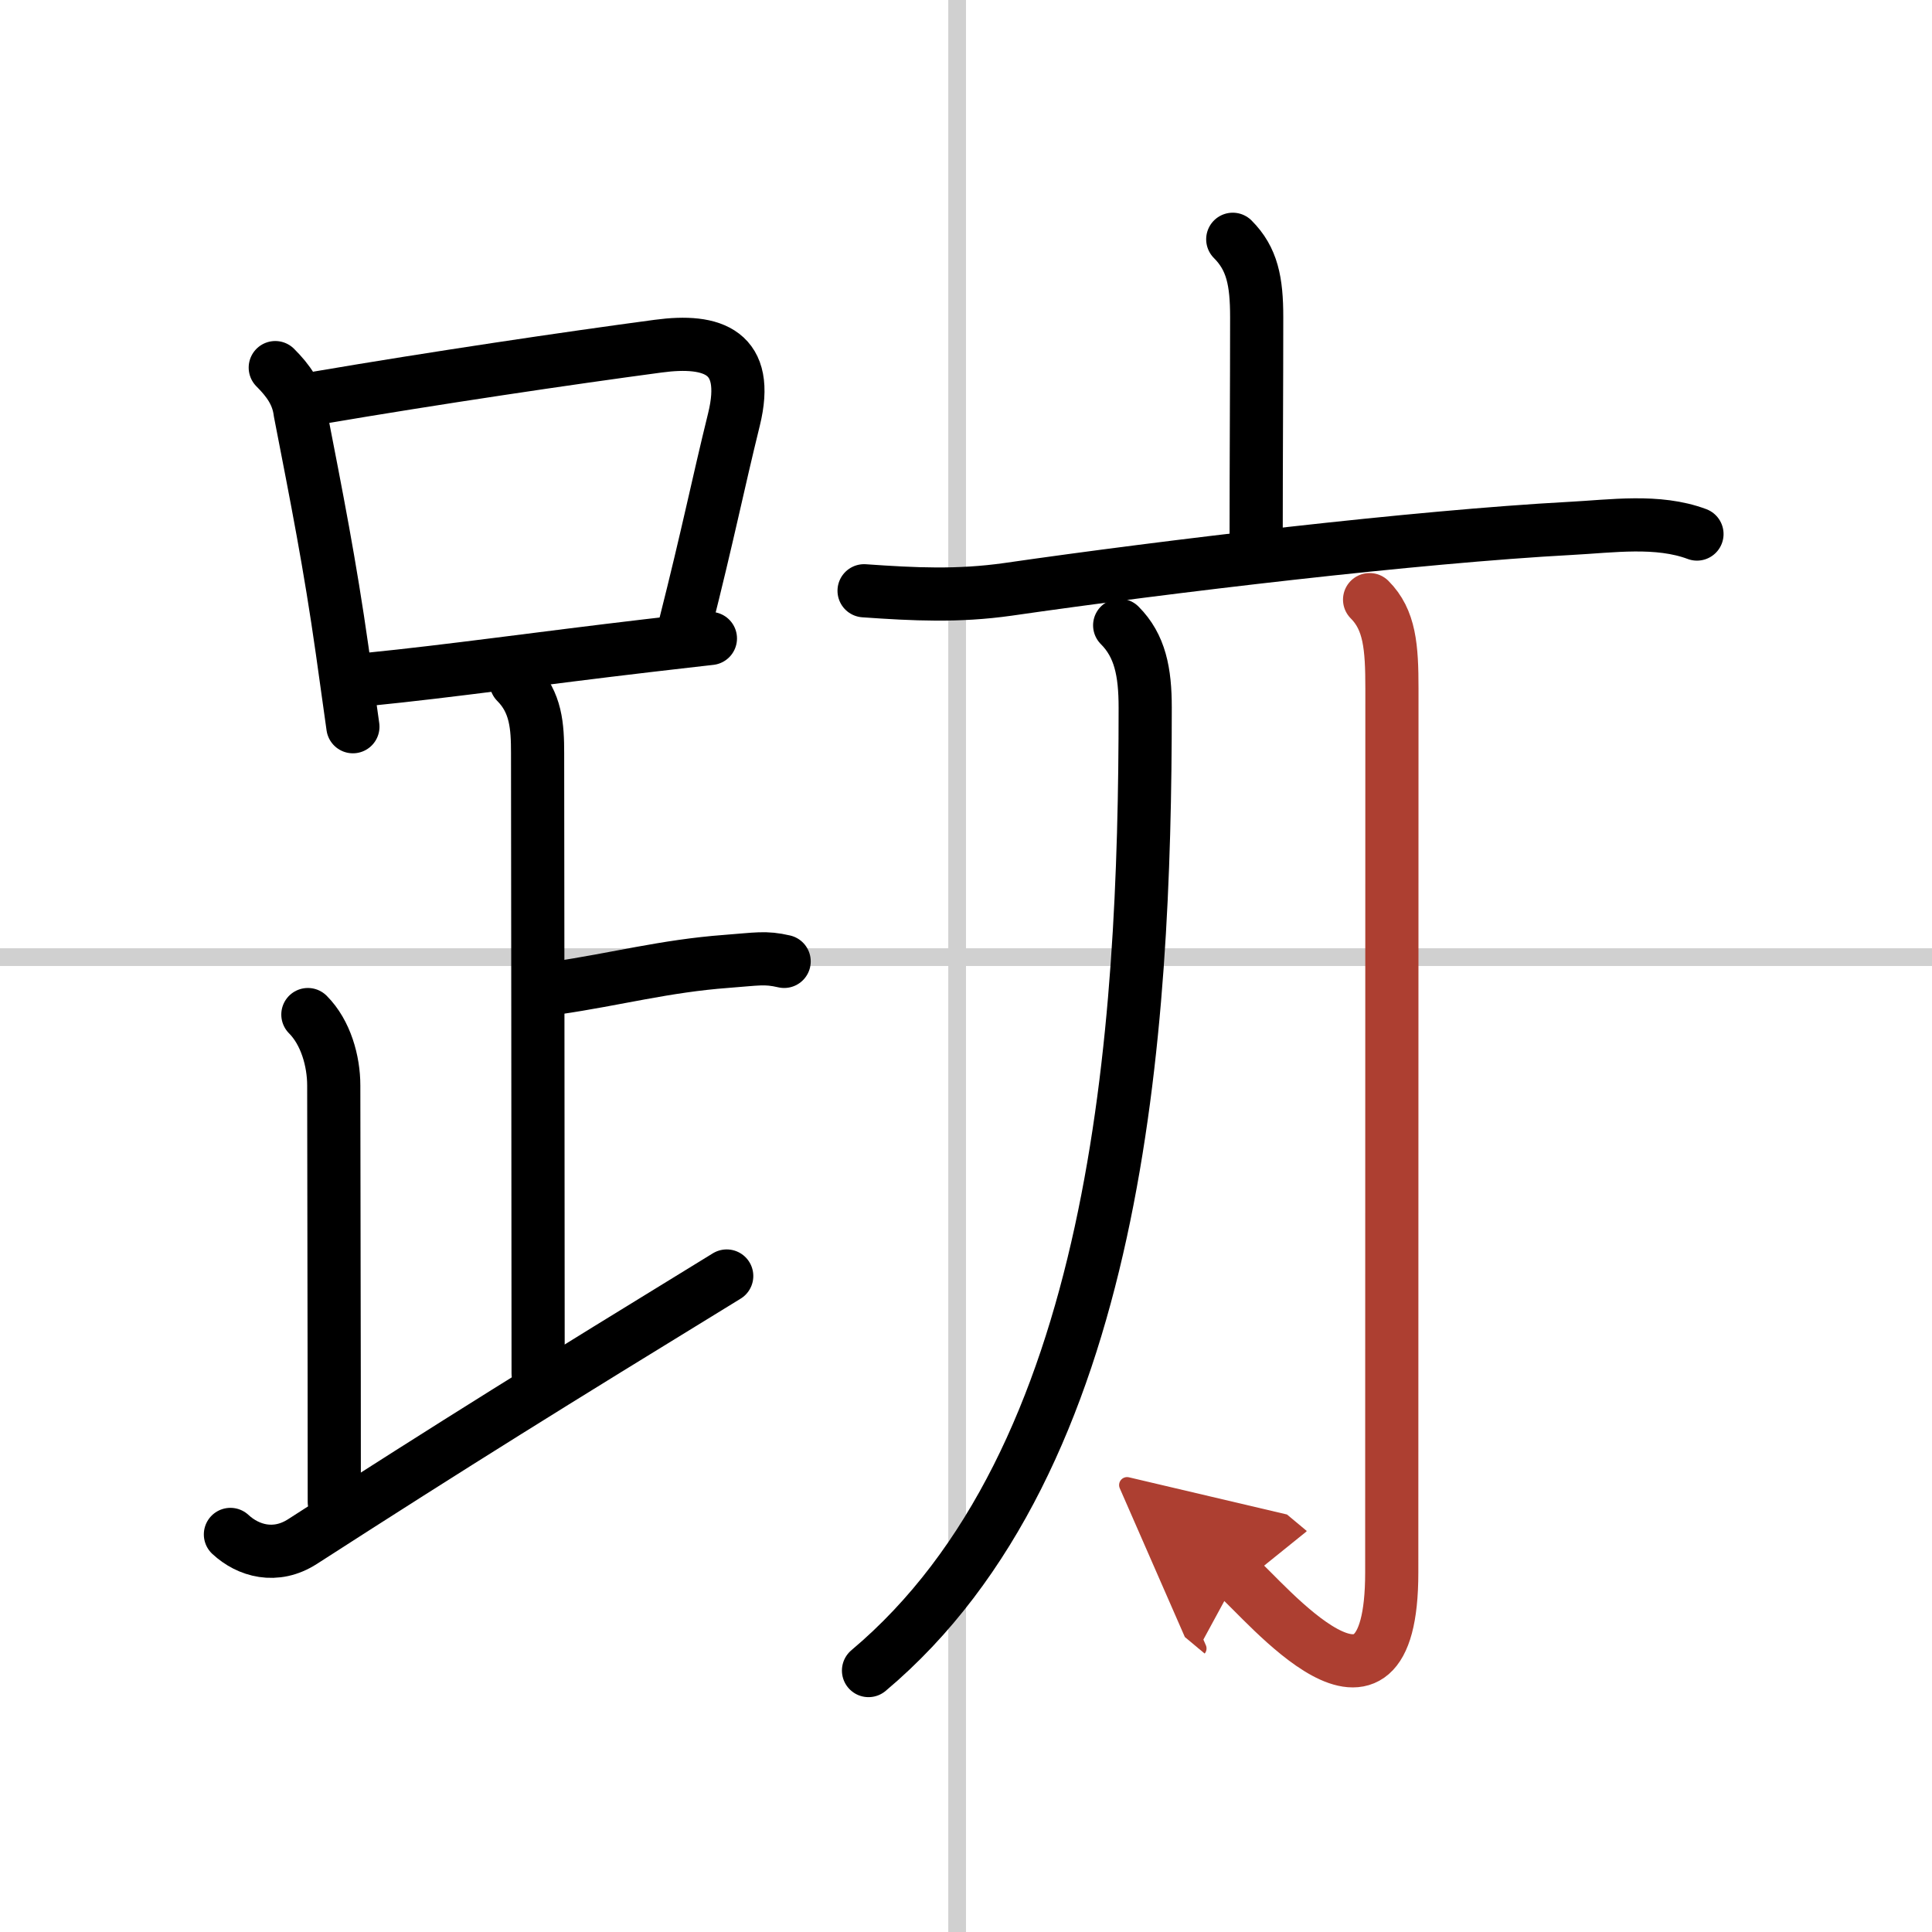 <svg width="400" height="400" viewBox="0 0 109 109" xmlns="http://www.w3.org/2000/svg"><defs><marker id="a" markerWidth="4" orient="auto" refX="1" refY="5" viewBox="0 0 10 10"><polyline points="0 0 10 5 0 10 1 5" fill="#ad3f31" stroke="#ad3f31"/></marker></defs><g fill="none" stroke="#000" stroke-linecap="round" stroke-linejoin="round" stroke-width="3"><rect width="100%" height="100%" fill="#fff" stroke="#fff"/><line x1="54" x2="54" y2="109" stroke="#d0d0d0" stroke-width="1"/><line x2="109" y1="54" y2="54" stroke="#d0d0d0" stroke-width="1"/><path d="m15.53 20.74c0.74 0.74 1.27 1.48 1.4 2.5 0.95 4.89 1.68 8.55 2.38 13.48 0.21 1.49 0.41 2.94 0.6 4.28"/><path d="m17.97 22.44c6.58-1.12 14.07-2.23 19.16-2.91 3.12-0.42 5.21 0.34 4.28 4.13-0.91 3.69-1.46 6.48-2.75 11.58"/><path d="m20.84 38.32c4.52-0.45 9.63-1.18 15.68-1.89 1.17-0.14 2.36-0.27 3.56-0.41"/><path d="m29.12 38.49c1.13 1.13 1.21 2.51 1.21 4 0 1.02 0.03 25.88 0.03 35"/><path d="m31.38 55.74c3.37-0.49 6.12-1.24 9.6-1.5 1.74-0.13 2.18-0.25 3.26 0"/><path d="m17.37 57.24c1.01 1.01 1.46 2.63 1.46 4 0 5.26 0.03 13.76 0.03 23.5"/><path d="M13,86.57c1,0.93,2.55,1.38,4.07,0.4C25.75,81.38,31,78.12,41,71.99"/><path d="m69.55 13.5c1.1 1.1 1.35 2.38 1.35 4.39 0 3.89-0.03 8.05-0.03 12.49"/><path d="m48.75 33.33c2.85 0.2 5.29 0.32 8.12-0.08 9-1.3 23.02-2.97 31.75-3.44 2.31-0.12 4.9-0.51 7.12 0.32"/><path d="m63.17 35.28c1.15 1.15 1.44 2.63 1.44 4.64 0 18.38-1.49 42.46-15.61 54.33"/><path d="m77.27 33.83c1.14 1.14 1.26 2.67 1.26 5.02 0 17.65-0.01 44.91-0.01 49.87 0 10.39-7.21 1.5-8.71 0.25" marker-end="url(#a)" stroke="#ad3f31"/></g></svg>
